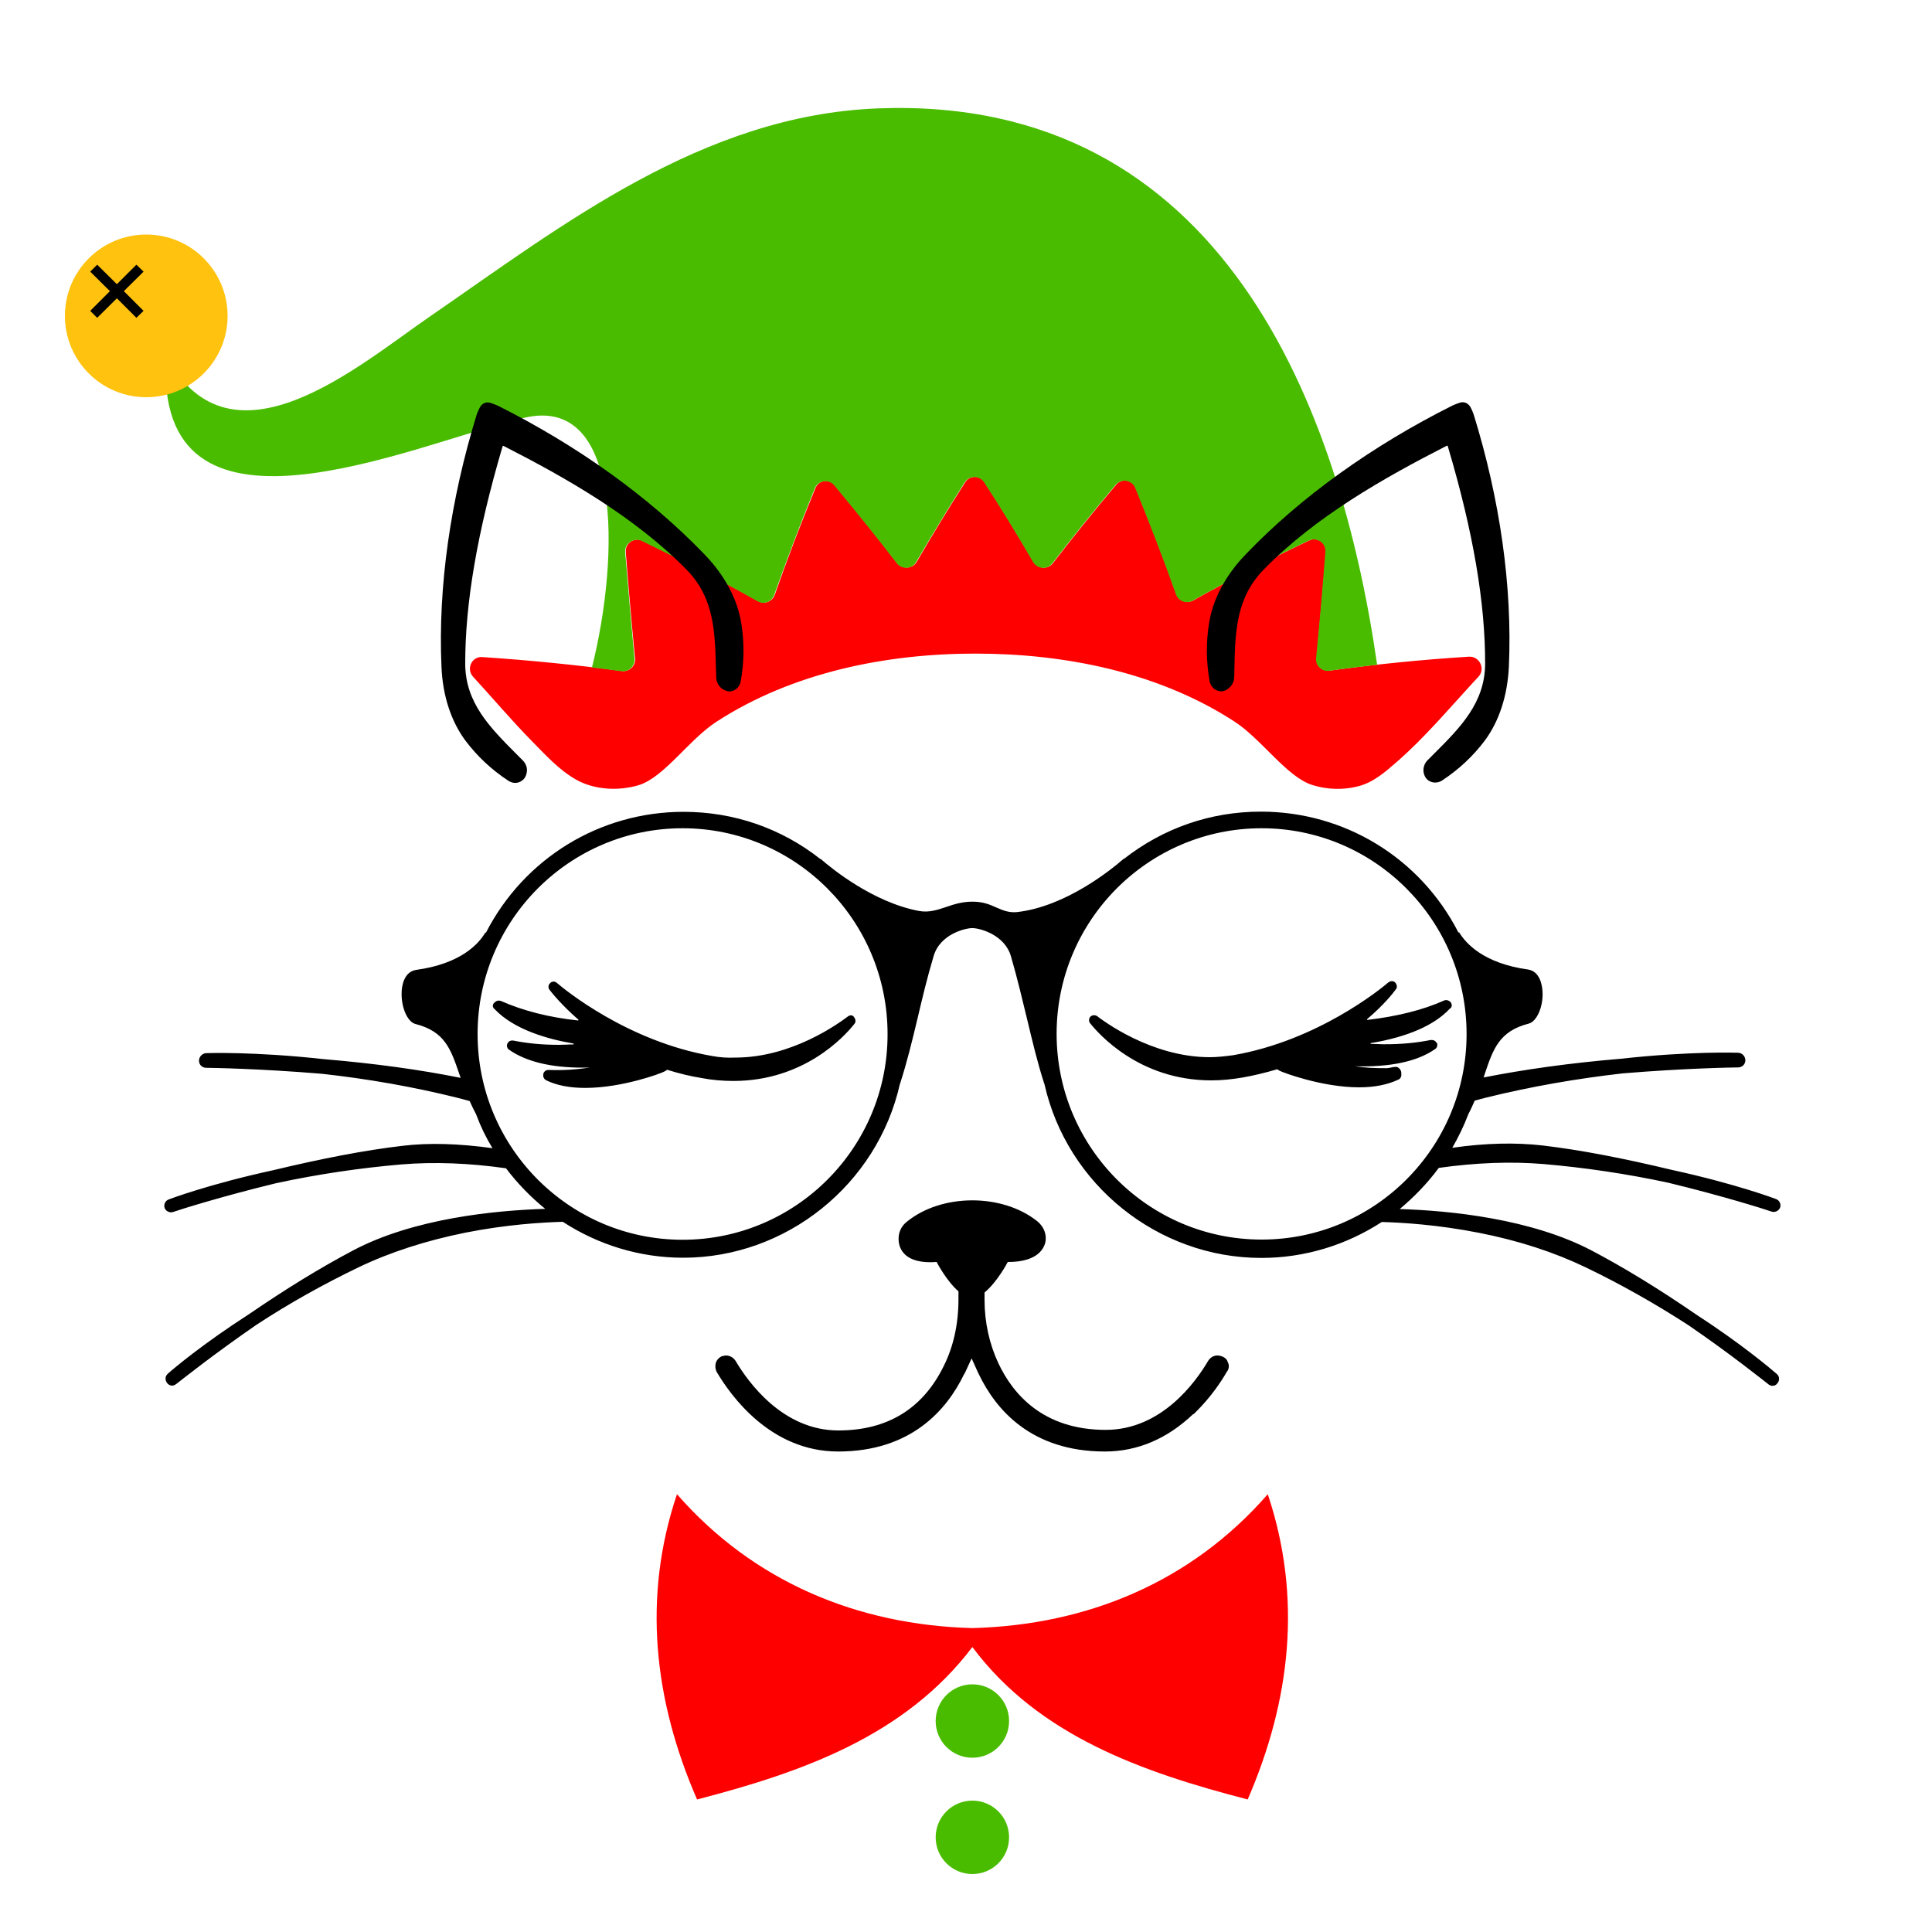 <?xml version="1.0" encoding="utf-8"?>
<!-- Generator: Adobe Illustrator 19.1.0, SVG Export Plug-In . SVG Version: 6.00 Build 0)  -->
<svg version="1.1" id="Layer_1" xmlns="http://www.w3.org/2000/svg" xmlns:xlink="http://www.w3.org/1999/xlink" x="0px" y="0px"
	 width="1000px" height="1000px" viewBox="0 0 1000 1000" style="enable-background:new 0 0 1000 1000;" xml:space="preserve">
<style type="text/css">
	.st0{fill:#FF0000;}
	.st1{fill:#4ABC00;}
	.st2{fill:#FFC20E;}
</style>
<g>
	<path class="st0" d="M760.3,339.9c-24.1,1.5-48,3.9-72,7.2c-3.9,0.5-7.2-2.6-6.8-6.5c1.7-18.3,3.3-36.6,4.8-55
		c0.4-4.6-4.5-7.9-8.6-5.9c-20.4,9.7-40.4,20-60.1,31.1c-3.3,1.8-7.3,0.3-8.6-3.2c-6.6-18.5-13.7-36.9-21.1-55.1
		c-1.7-4.2-7.3-5.1-10.1-1.7c-11.3,13.4-22.2,26.9-32.8,40.7c-2.6,3.4-7.7,3-10-0.7c-8.2-13.9-16.6-27.6-25.3-41.2
		c-2.4-3.7-7.7-3.7-10.1,0c-8.6,13.5-17,27.2-25.1,41.2c-2.1,3.7-7.3,3.9-10,0.7c-10.4-13.7-21.3-27.1-32.4-40.4
		c-2.9-3.5-8.5-2.6-10.1,1.7c-7.5,18.2-14.5,36.5-21,55.1c-1.3,3.5-5.3,5.1-8.6,3.2c-19.7-11-39.6-21.4-59.9-31.2
		c-4.2-2-9,1.3-8.6,5.9c1.4,18.3,3,36.6,4.8,55c0.4,3.9-3,7-6.8,6.5c-24-3.2-48.1-5.6-72.3-7.2c-5.4-0.4-8.4,6.1-4.8,10.1
		c10.2,11.1,19.9,22.6,30.5,33.4c7.1,7.2,14.1,15,23,20c9.5,5.3,21.9,5.9,32.3,2.8c13.2-4.1,26-23.6,40.2-32.8
		c39.4-25.6,87.9-35.3,134.1-35.3s94.7,9.6,134.1,35.2c14.2,9.3,27,28.6,40.2,32.8c7.5,2.4,16.1,2.7,23.7,0.7
		c8.1-2,14.4-7.7,20.6-13.1c13.9-12.2,25.8-26.3,38.2-39.8c1.2-1.3,2.5-2.7,3.7-4C768.9,346.1,765.8,339.6,760.3,339.9z"/>
	<path class="st1" d="M306.4,345.5c5.1,0.6,10.2,1.2,15.2,1.9c3.8,0.5,7.2-2.6,6.8-6.5c-1.7-18.4-3.3-36.7-4.8-55
		c-0.4-4.6,4.5-7.9,8.6-5.9c20.3,9.8,40.3,20.1,59.9,31.2c3.3,1.9,7.3,0.3,8.6-3.2c6.6-18.5,13.5-36.8,21-55.1
		c1.6-4.3,7.3-5.1,10.1-1.7c11,13.3,21.9,26.7,32.4,40.4c2.6,3.3,7.9,3,10-0.7c8.1-13.9,16.5-27.6,25.1-41.2c2.4-3.7,7.7-3.7,10.1,0
		c8.8,13.5,17.2,27.2,25.3,41.2c2.3,3.7,7.3,4.1,10,0.7c10.6-13.8,21.5-27.3,32.8-40.7c2.9-3.4,8.4-2.5,10.1,1.7
		c7.4,18.2,14.5,36.5,21.1,55.1c1.3,3.5,5.3,5,8.6,3.2c19.7-11,39.6-21.4,60.1-31.1c4.2-2,9,1.3,8.6,5.9c-1.4,18.4-3,36.7-4.8,55
		c-0.4,3.9,3,7,6.8,6.5c8.3-1.2,16.5-2.2,24.8-3.1c-19-132.3-79.7-294.9-258.4-288c-90.9,3.5-163.6,60.7-232.3,108
		c-36.5,25.1-102.6,82.6-136.1,20.2c-7,107.2,126.9,46.1,182.9,32.6C322.3,201.5,320.9,287.5,306.4,345.5z"/>
	<circle class="st2" cx="75.7" cy="163.5" r="42.1"/>
	<polygon points="46.7,140.6 50.3,137 60.5,147.1 70.6,137 74.3,140.6 64.1,150.7 74.3,160.9 70.6,164.5 60.5,154.4 50.3,164.5 
		46.7,160.9 56.9,150.7 	"/>
	<path d="M635.8,705.7L635.8,705.7c-0.1-0.2-0.1-0.4-0.2-0.4c0-0.1-0.1-0.2-0.1-0.3l-0.1-0.2c-0.4-1.7-2.7-3.1-5.1-3.2
		c-2.1-0.1-4,1.1-5.1,3c-6.3,10.7-24,35.5-52.9,35.5c-32.5,0-48.1-18.7-55.5-34.4c-4.7-10-7.2-21.3-7.2-32.8v-3.9l0.1-0.1
		c6.2-5.1,11.6-15,11.8-15.5l0.1-0.2h0.2c14.4,0,18.2-6.2,19.2-9.9c1-4-0.6-8.3-4-11.1c-18.3-14.7-50-14.5-67.9,0.4
		c-2.2,1.8-3.6,4.4-3.9,7.1c-0.3,2.6,0,6.3,2.9,9.3c3.2,3.3,8.9,4.8,16.5,4.2h0.2l0.1,0.2c0.2,0.4,5.2,9.8,11.1,14.9l0.1,0.1v4
		c0,12.7-2.5,24.4-7.6,34.6c-10.8,22.1-29.1,33.4-54.6,33.4c-28.8,0-46.7-25.1-53.1-35.9l0,0c-1.1-1.8-3-2.9-5-2.9
		c-0.7,0-1.3,0.2-2.2,0.4c-1.4,0.6-2.6,1.9-3.1,3.4c-0.4,1.6-0.3,3.2,0.4,4.6c7.3,12.4,27.9,41.3,62.9,41.3
		c37.9,0,56.3-21.7,65.1-39.8c0.1-0.2,0.2-0.4,0.3-0.5s0.2-0.4,0.3-0.5l3.4-7.4l3.4,7.5c0.1,0.1,0.1,0.3,0.2,0.4
		c0.1,0.2,0.2,0.4,0.2,0.4c8.8,18.3,27.2,39.9,65.2,39.9c16.7,0,32.1-6.5,45.5-19.2l0.3-0.2l0.1,0.1l0.6-0.6
		c8.7-8.5,14.1-17,16.5-21.2C636,708.9,636.3,707.3,635.8,705.7z M751,519l-0.1-0.2c-0.9-1-2.2-1.4-3.3-1
		c-11.1,5-24.6,8.3-39.8,10.1c-0.1,0-0.2,0-0.2-0.2c0,0-0.1-0.2,0-0.2c8.3-7,13.1-13,14.8-15.3c0.9-1,0.8-2.4-0.2-3.6
		c-1-1-2.3-1-3.6-0.1c-3.6,3.1-36.6,30.2-80.5,37.7c-4.5,0.6-8.4,1-11.9,1c-30.4,0-55.5-19.1-58.4-21.3c-1-0.6-2.2-0.6-3.3,0.2
		c-1,1-1.1,2.6-0.2,3.6c4,5,25.1,29.5,62.6,29.5c5.1,0,10.6-0.5,16.4-1.5c5.6-1,11.5-2.4,17.6-4.2c0.2-0.1,0.2,0,0.3,0
		c0.2,0.2,0.4,0.2,0.6,0.4c0.2,0.2,0.5,0.3,0.7,0.4c1.5,0.8,21.8,8.5,41,8.5c8,0,14.8-1.4,20.3-4c1.2-0.5,1.7-1.9,1.5-2.9V555
		c-0.2-1.2-1.3-2.8-2.8-2.8c-1.6,0-3.3,0.7-5,0.7c-5.6,0-11-0.2-16.2-1c18.2,0.5,32.2-2.4,41.5-8.9c1-0.6,1.4-2,1-3.1l-0.2-0.2
		l-0.2-0.1c-0.5-1-1.5-1.4-2.9-1.3c-7.4,1.5-15.2,2.2-23.6,2.2c-1.3,0-2.6,0-3.8-0.1c-1.3,0-2.4-0.1-3.5-0.1c-0.2,0-0.2-0.1-0.2-0.2
		c0-0.1,0-0.2,0.2-0.2c19.1-3.2,32.9-9.3,40.8-17.8C751.7,521.4,751.6,519.9,751,519z M368.7,546.6c-43.9-7.5-76.8-34.7-80.4-37.8
		c-1.1-1-2.6-1-3.6,0.1c-1,1-1.1,2.4-0.2,3.5c1.3,1.7,6.2,7.8,14.9,15.4c0,0,0.1,0.1,0,0.2c0,0.1-0.2,0.2-0.2,0.2
		c-15-1.6-28.4-5-39.9-10.1c-1.1-0.4-2.3-0.2-3.2,0.7c-0.6,0.4-0.9,1-1,1.5c-0.1,0.7,0.2,1.5,0.9,2c10.1,10.7,27.7,15.6,40.7,17.8
		c0.2,0.1,0.3,0.2,0.2,0.3c0,0.1,0,0.2-0.2,0.2c-1.1,0-2.4,0-3.6,0.1c-1.3,0-2.5,0.1-3.8,0.1c-8.4,0-16.1-0.7-23.6-2.2
		c-1.8-0.2-2.5,0.6-2.9,1.3l-0.2,0.3c-0.5,1.1-0.1,2.6,1,3.2c8.6,6,21.3,9.2,37.9,9.2c1.3,0,2.6,0,3.9-0.1
		c-6.7,1.1-13.9,1.6-21.5,1.3c-1.4,0-2.5,0.9-2.7,2.2v0.2c-0.2,1.3,0.5,2.4,1.4,2.9c5.5,2.7,12.3,4,20.3,4c19.2,0,39.5-7.6,41-8.5
		c0.3-0.2,0.6-0.3,0.7-0.4c0.2-0.2,0.4-0.2,0.6-0.4l0.2-0.1l0.2,0.1c6.1,1.9,12,3.3,17.6,4.2c5.2,1,10.8,1.5,16.4,1.5
		c36.1,0,57.1-22.5,62.6-29.5c1-1.1,0.6-2.6-0.2-3.6c-0.6-1.1-2.1-1.1-3.1-0.3c-4.7,3.5-28.9,21.3-58.3,21.3
		C376.4,547.6,372.5,547.3,368.7,546.6z M744.7,604.5c19.1-2.7,37.3-3.4,54.1-2c21.1,1.8,43,5,64.8,9.7c28.5,6.9,50.9,14,53.3,14.9
		c0.4,0.1,0.8,0.2,1.1,0.2c1.5,0,2.9-1,3.4-2.3c0.6-1.8-0.4-3.8-2.2-4.4l-0.3,0.8l0.3-0.8c-0.2-0.1-20.9-7.9-54-15.1
		c-24.6-5.9-47.1-10.3-66.7-12.6c-13.8-1.6-29.6-1.3-46.8,1.2c3.1-5.4,5.9-11.1,8.2-17.1l0.1-0.3c1.3-2.4,2.3-4.8,3.3-7
		c2.2-0.6,4.3-1.2,6.4-1.7c22.7-5.6,46.3-9.7,70-12.4c32.1-2.7,57.9-3.1,59.9-3.1c2.1,0,3.8-1.6,3.8-3.7c0-2-1.6-3.8-3.7-3.9l0,0
		c-0.3,0-24.5-0.9-60.7,3.1c-26.4,2.2-50.4,5.6-71.1,9.7c0.3-0.7,0.4-1.3,0.7-2.1c4.3-12.8,7.5-21.9,22.7-25.8
		c4.2-1.1,7.6-8.9,7.1-16.7c-0.2-3.1-1.3-10.4-7.6-11.3c-23-3.2-32.2-13.6-35.6-19.3l-0.3,0.2c-19.8-38.7-59-62.6-102.3-62.6
		c-26,0-50.5,8.5-70.9,24.5l-0.1-0.1c-5.9,5.2-29.7,24.7-55.2,27.6c-4.2,0.4-7.3-0.9-10.5-2.3c-3.4-1.5-6.8-3.1-12.5-3.1
		c-5.3,0-9.5,1.3-13.5,2.7c-4.6,1.5-9,3.1-14.3,2.1c-23.8-4.5-45.2-22-50.8-26.9l-0.1,0.1c-20.4-16.1-45-24.5-70.9-24.5
		c-43.3,0-82.5,24-102.3,62.6l-0.3-0.1c-3.4,5.8-12.6,16.1-35.7,19.3c-6.4,0.9-7.5,8.3-7.6,11.3c-0.4,7.8,2.9,15.6,7.1,16.7
		c15.3,3.9,18.3,13,22.7,25.8c0.3,0.6,0.4,1.3,0.7,2.1c-20.8-4.2-44.6-7.5-71-9.7c-36.1-4-60.4-3.1-60.7-3.1l0,0
		c-2,0.1-3.7,1.9-3.7,3.9c0,2.1,1.6,3.7,3.8,3.7c2,0,27.8,0.4,59.9,3.1c23.6,2.6,47.1,6.7,70,12.4c2.1,0.5,4.1,1.1,6.4,1.7
		c1,2.2,2.1,4.6,3.4,7l0.1,0.3c2.2,5.9,5,11.7,8.3,17.1c-17.3-2.4-33-2.9-46.8-1.2c-19.7,2.3-42.1,6.7-66.7,12.6
		c-33.2,7.2-53.8,15-54,15.1l0.3,0.8l-0.3-0.8c-1.8,0.6-2.8,2.6-2.2,4.4c0.4,1.3,1.9,2.3,3.4,2.3c0.3,0,0.6-0.1,1.1-0.2
		c2.4-0.9,24.8-8,53.3-14.9c21.8-4.7,43.7-7.9,64.8-9.7c16.9-1.4,35.1-0.7,54.1,2c5.9,7.8,12.8,14.9,20.3,21
		c-26,0.8-68,4.9-99.4,21.5c-16.9,8.9-35.1,20.1-53.9,33c-24.1,15.5-39.2,28.3-42,30.8l-0.1,0.1c-1.4,1.3-1.5,3.2-0.2,4.9
		c0.6,0.7,1.5,1.2,2.5,1.2c0.3,0,0.4,0,0.7-0.1c0.4-0.1,0.9-0.4,1.4-0.7l0.1-0.1c3.1-2.4,19.4-15.4,41.3-30.5
		c16.9-11.1,34.8-21.1,53.1-29.9c16.3-7.8,34.9-13.8,55.3-17.9c21.2-4.2,39.6-5.3,50.3-5.6c18.3,11.9,39.8,18.6,62.3,18.6
		c53.4,0,100.5-37.9,112.2-90l0.1-0.2c3.5-10.8,6.2-21.9,9-33.6c2.4-10.2,4.9-20.8,8.3-32.2c3.4-11.9,17.2-14.7,20-14.6
		c0.1,0,0.2,0,0.3,0c3.2,0,16.5,3.1,19.8,14.7c3.3,11.4,5.8,22,8.3,32.3c2.8,11.7,5.4,22.7,8.9,33.5l0.1,0.2
		c11.7,52.2,58.9,90,112.2,90c22.6,0,44.1-6.7,62.4-18.6c10.7,0.3,29,1.4,50.3,5.6c20.5,4,39.1,10.1,55.3,17.9
		c18.3,8.8,36.1,18.9,53.1,29.9c21.9,15,38.2,28.1,41.3,30.5l0.1,0.1c0.5,0.4,1,0.6,1.4,0.7c0.3,0.1,0.4,0.1,0.7,0.1
		c1,0,1.9-0.4,2.5-1.2c1.3-1.5,1.3-3.6-0.2-4.9l-0.1-0.1c-2.8-2.4-17.9-15.3-41.8-30.8c-18.9-13-37-24.1-53.9-33
		c-31.4-16.5-73.3-20.7-99.4-21.5C732.1,619.4,738.9,612.4,744.7,604.5z M353.3,641.7c-58.5,0-106.1-47.7-106.1-106.5
		s47.6-106.5,106.1-106.5s106.1,47.7,106.1,106.5C459.5,594,411.9,641.7,353.3,641.7z M653,641.6c-58.5,0-106.1-47.7-106.1-106.5
		S594.5,428.7,653,428.7s106.1,47.7,106.1,106.5S711.6,641.6,653,641.6z"/>
	<path class="st0" d="M656.2,773.4c-39.6,45.4-93.3,67.7-152.9,69.3c-59.6-1.6-113.3-24-152.9-69.3c-18,53.5-11.9,106.8,10.4,158
		c54.8-14.2,107.7-33,142.5-78.9c34.3,46,88.1,64.8,142.5,78.9C668,880.2,674.1,826.9,656.2,773.4z"/>
	<path class="st1" d="M503.3,932c10.5,0,19,8.5,19,19c0,10.5-8.5,19-19,19c-10.5,0-19-8.5-19-19C484.3,940.5,492.8,932,503.3,932z
		 M503.3,871.8c10.5,0,19,8.5,19,19c0,10.5-8.5,19-19,19c-10.5,0-19-8.5-19-19C484.3,880.3,492.8,871.8,503.3,871.8z"/>
	<path d="M631,357.7c-2.5-0.5-4.4-2.5-4.9-5.1c-1.8-10.2-1.9-20-0.3-30c2.4-15.6,11.7-28.2,19.1-35.8c28.4-29.6,65.5-56.2,107.1-77
		c1.3-0.6,2.5-1,3.7-1.4c0.6-0.2,1.2-0.2,1.7-0.2c1.5,0.1,2.9,1.1,3.7,2.5c0.6,1.1,1.1,2.2,1.6,3.6c13.8,44.5,20.1,89.6,18.3,130.6
		c-0.7,15.1-5,28.4-12.6,38.6c-6,7.9-13.2,14.7-22,20.5c-2.2,1.4-5,1.4-7,0c-1.5-1-2.4-2.8-2.6-4.7c-0.2-2.1,0.6-4.3,2.1-5.8
		c1.2-1.2,2.4-2.4,3.6-3.6c13.4-13.4,26-26.1,26.2-46.1c0.1-31.5-6.1-68.3-19.2-112.4l-0.3-0.8l-0.7,0.3
		c-31.7,16.2-67.6,36.4-94.4,63.9c-14.3,14.6-14.8,32-15.2,52.2c0,1.2,0,2.4-0.1,3.6c0,2.2-1.1,4.2-2.8,5.6
		C634.6,357.5,632.7,358.1,631,357.7z"/>
	<path d="M373.5,356.3c-1.7-1.4-2.7-3.4-2.8-5.6c0-1.2,0-2.4-0.1-3.6c-0.5-20.2-0.9-37.6-15.2-52.2c-26.8-27.4-62.7-47.7-94.4-63.9
		l-0.7-0.3l-0.3,0.8c-13,44.2-19.3,81-19.2,112.4c0.2,20,12.9,32.7,26.2,46.1c1.2,1.2,2.4,2.4,3.6,3.6c1.5,1.5,2.4,3.7,2.1,5.8
		c-0.2,1.9-1.1,3.7-2.6,4.7c-2,1.5-4.8,1.5-7,0c-8.8-5.8-16-12.6-22-20.5c-7.6-10.1-12-23.5-12.6-38.6
		c-1.8-41.1,4.6-86.2,18.3-130.6c0.5-1.3,1-2.4,1.6-3.6c0.8-1.4,2.1-2.4,3.7-2.5c0.6,0,1.1,0,1.7,0.2c1.2,0.4,2.4,0.8,3.7,1.4
		c41.6,20.8,78.6,47.4,107.1,77c7.4,7.6,16.7,20.2,19.1,35.8c1.6,10,1.5,19.9-0.3,30c-0.5,2.6-2.4,4.6-4.9,5.1
		C377,358.1,375.1,357.5,373.5,356.3z"/>
</g>
</svg>
